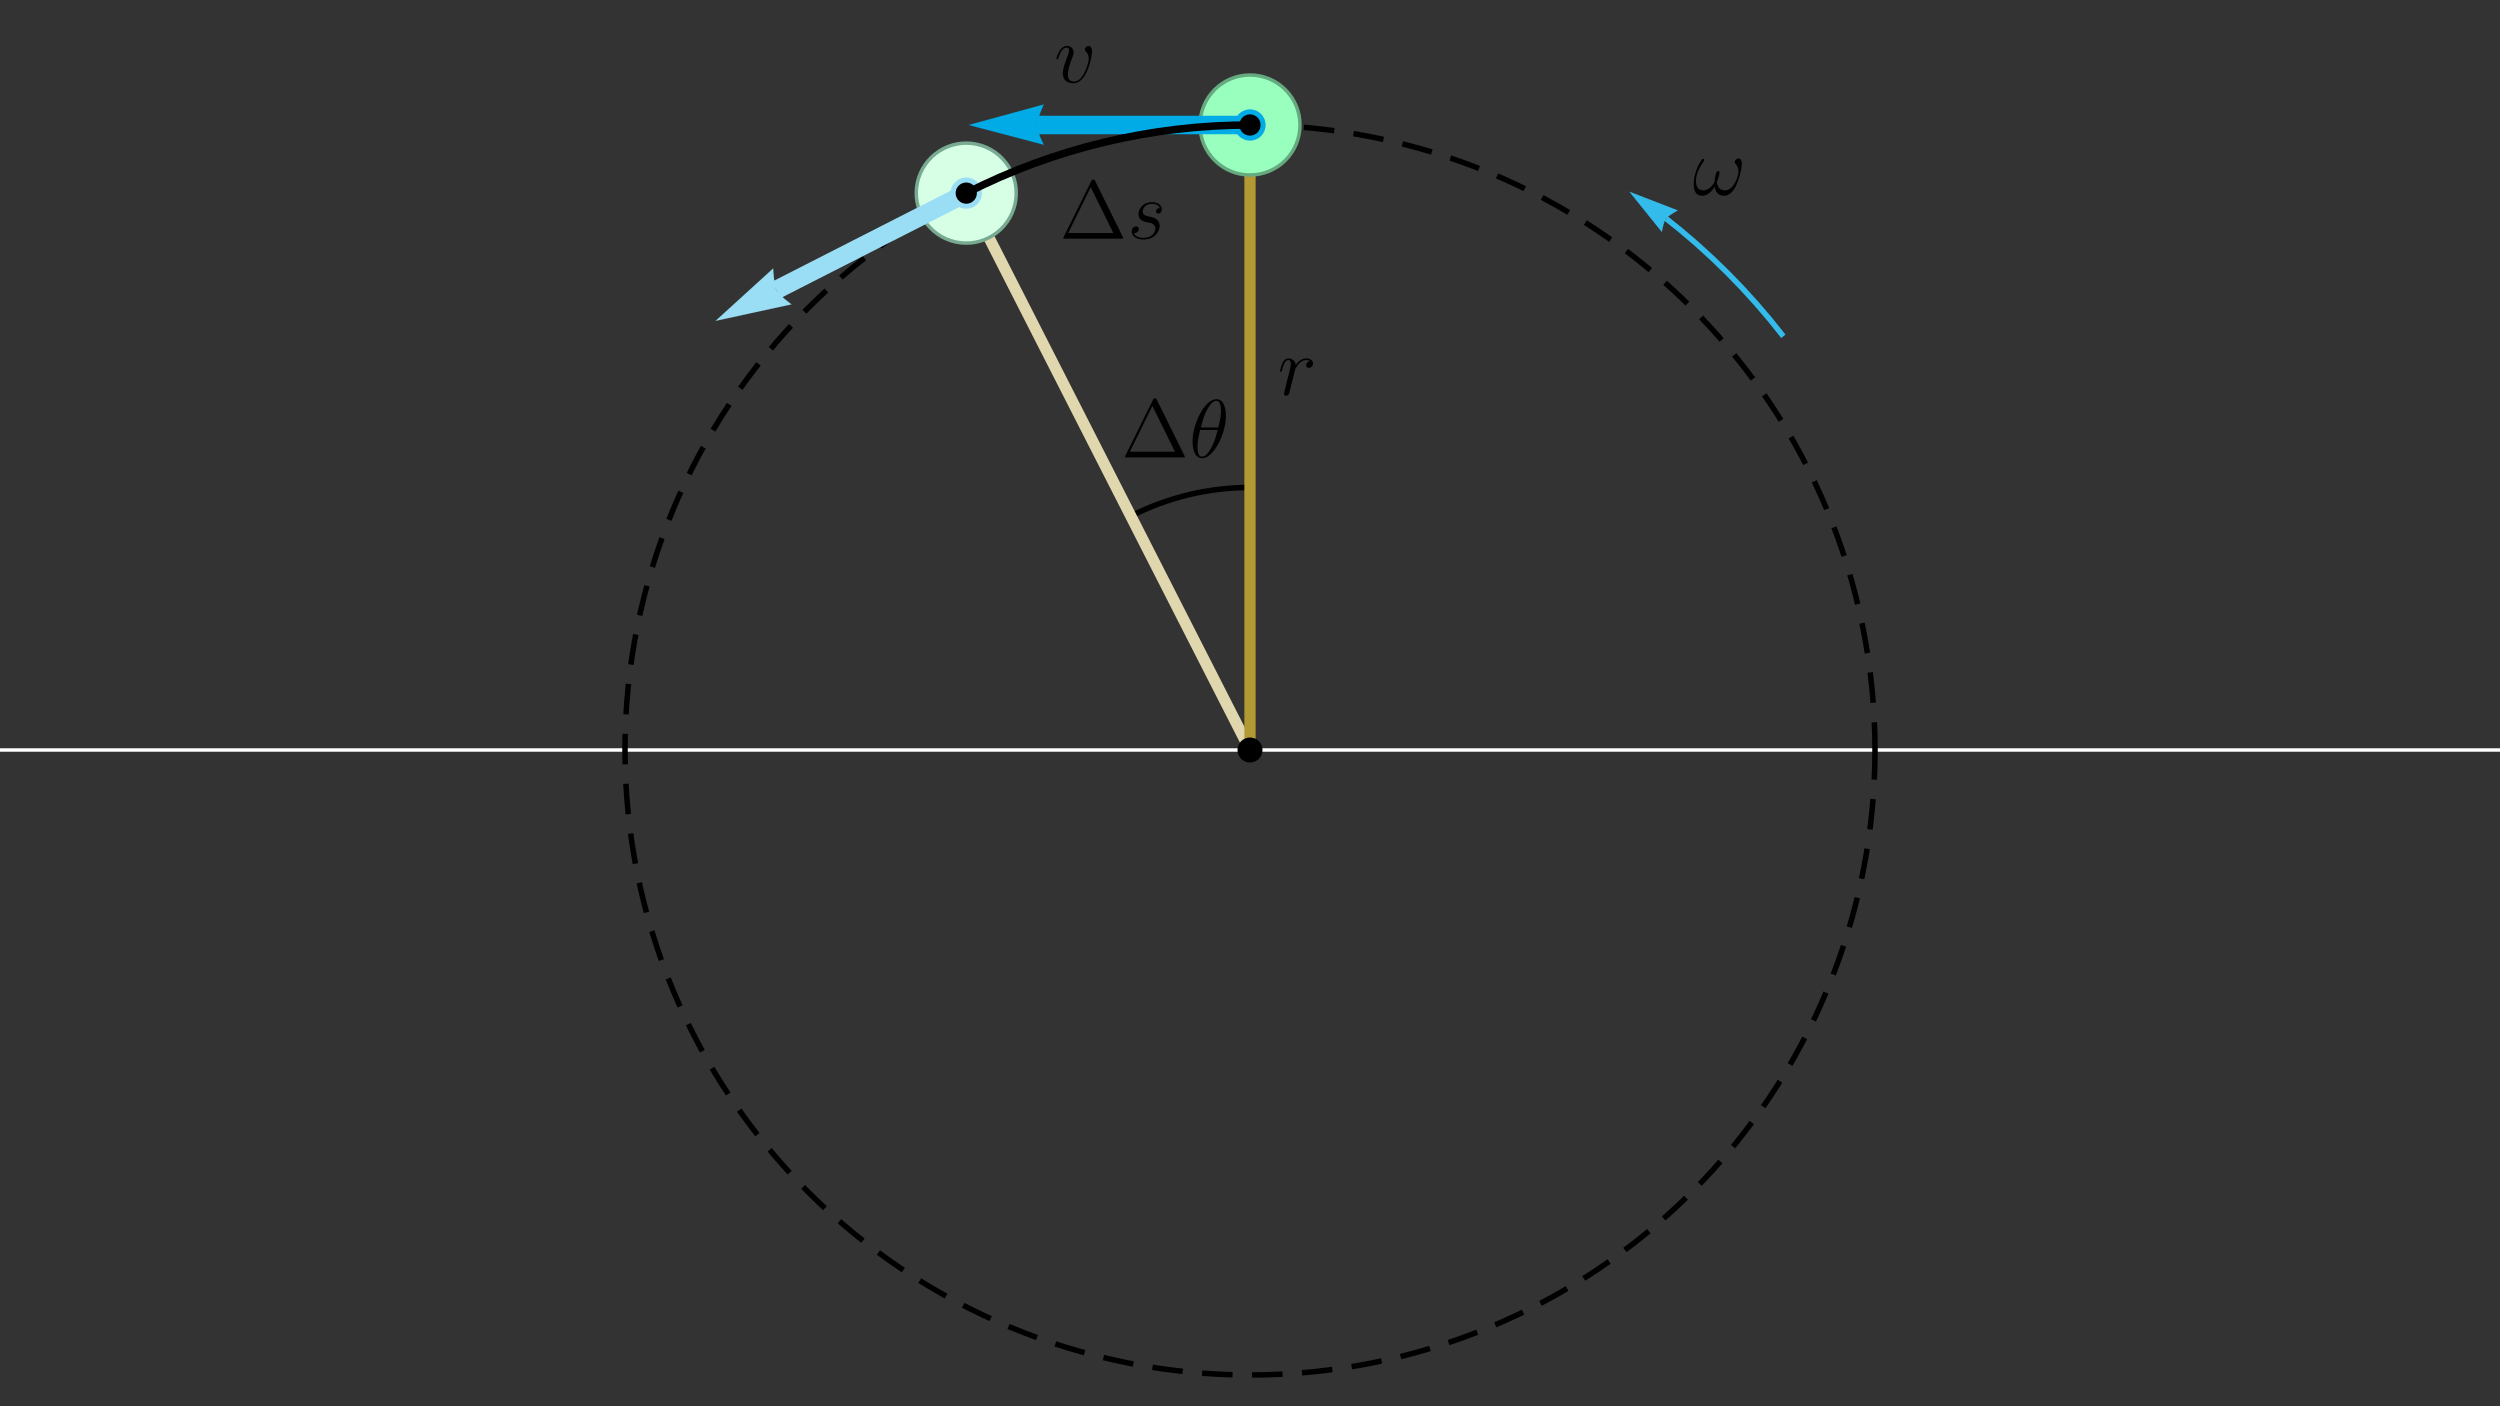<?xml version="1.0" encoding="UTF-8"?>
<svg xmlns="http://www.w3.org/2000/svg" xmlns:xlink="http://www.w3.org/1999/xlink" width="720pt" height="405pt" viewBox="0 0 720 405" version="1.1">
<rect x="0" y="0" width="720" height="405" fill="#333333" stroke="none"/>
<g id="surface4">
<path style="fill:none;stroke-width:1;stroke-linecap:square;stroke-linejoin:miter;stroke:rgb(99.998%,99.998%,99.998%);stroke-opacity:1;stroke-miterlimit:3.25;" d="M 74 229 L 794 229 " transform="matrix(1,0,0,1,-74,-13)"/>
<path style="fill:none;stroke-width:1.584;stroke-linecap:square;stroke-linejoin:miter;stroke:rgb(0%,0%,0%);stroke-opacity:1;stroke-dasharray:7.2;stroke-miterlimit:3.25;" d="M 614 229 C 614 181.262 595.035 135.477 561.277 101.723 C 527.523 67.965 481.738 49 434 49 C 386.262 49 340.477 67.965 306.723 101.723 C 272.965 135.477 254 181.262 254 229 C 254 276.738 272.965 322.523 306.723 356.277 C 340.477 390.035 386.262 409 434 409 C 481.738 409 527.523 390.035 561.277 356.277 C 595.035 322.523 614 276.738 614 229 Z M 614 229 " transform="matrix(1,0,0,1,-74,-13)"/>
<path style="fill:none;stroke-width:1.584;stroke-linecap:square;stroke-linejoin:miter;stroke:rgb(0%,0%,0%);stroke-opacity:1;stroke-miterlimit:3.25;" d="M 434 153.398 C 422.07 153.398 410.309 156.223 399.68 161.641 " transform="matrix(1,0,0,1,-74,-13)"/>
<path style=" stroke:none;fill-rule:evenodd;fill:rgb(0%,0%,0%);fill-opacity:1;" d="M 341.23 131.574 C 341.23 131.477 341.188 131.332 341.137 131.262 L 333.172 115.148 C 333.008 114.812 332.957 114.719 332.629 114.719 C 332.27 114.719 332.223 114.812 332.055 115.148 L 324.09 131.262 C 324.043 131.332 323.996 131.477 323.996 131.574 C 323.996 131.715 324.023 131.738 324.496 131.738 L 340.734 131.738 C 341.207 131.738 341.23 131.715 341.23 131.574 Z M 338.395 130.098 L 325.402 130.098 L 331.887 116.914 Z M 338.395 130.098 "/>
<path style=" stroke:none;fill-rule:evenodd;fill:rgb(0%,0%,0%);fill-opacity:1;" d="M 353.059 119.75 C 353.059 117.316 352.297 114.957 350.34 114.957 C 347.004 114.957 343.449 121.941 343.449 127.188 C 343.449 128.285 343.688 131.977 346.195 131.977 C 349.434 131.977 353.059 125.16 353.059 119.75 Z M 350.867 123.109 L 345.836 123.109 C 346.195 121.703 346.695 119.699 347.648 118.008 C 348.434 116.578 349.27 115.434 350.316 115.434 C 351.102 115.434 351.629 116.102 351.629 118.391 C 351.629 119.246 351.555 120.441 350.867 123.109 Z M 350.695 123.824 C 350.102 126.16 349.602 127.66 348.742 129.164 C 348.055 130.379 347.219 131.504 346.215 131.504 C 345.48 131.504 344.883 130.93 344.883 128.566 C 344.883 127.02 345.262 125.398 345.645 123.824 Z M 350.695 123.824 "/>
<path style="fill:none;stroke-width:3.24;stroke-linecap:square;stroke-linejoin:miter;stroke:rgb(87.999%,83.998%,67.999%);stroke-opacity:1;stroke-miterlimit:3.25;" d="M 434 229 L 352.281 68.617 " transform="matrix(1,0,0,1,-74,-13)"/>
<path style="fill-rule:evenodd;fill:rgb(83.998%,99.998%,89.999%);fill-opacity:1;stroke-width:1;stroke-linecap:square;stroke-linejoin:miter;stroke:rgb(46.666%,66.666%,56.667%);stroke-opacity:1;stroke-miterlimit:3.25;" d="M 365.113 62.082 C 363.379 58.68 360.363 56.105 356.73 54.922 C 353.098 53.742 349.148 54.055 345.746 55.789 C 342.34 57.523 339.766 60.535 338.586 64.168 C 337.406 67.801 337.719 71.754 339.453 75.156 C 341.184 78.559 344.199 81.133 347.832 82.312 C 351.465 83.496 355.418 83.184 358.82 81.449 C 362.223 79.715 364.797 76.699 365.977 73.07 C 367.156 69.438 366.848 65.484 365.113 62.082 Z M 365.113 62.082 " transform="matrix(1,0,0,1,-74,-13)"/>
<path style="fill:none;stroke-width:5.328;stroke-linecap:butt;stroke-linejoin:miter;stroke:rgb(59.999%,86.798%,95.999%);stroke-opacity:1;stroke-miterlimit:3.25;" d="M 352.281 68.617 L 297.578 96.492 " transform="matrix(1,0,0,1,-74,-13)"/>
<path style="fill-rule:nonzero;fill:rgb(59.999%,86.798%,95.999%);fill-opacity:1;stroke-width:0.03;stroke-linecap:square;stroke-linejoin:miter;stroke:rgb(59.999%,86.798%,95.999%);stroke-opacity:1;stroke-miterlimit:3.25;" d="M 301.938 100.652 L 301.359 100.219 L 300.039 99.152 L 299.289 98.488 L 298.578 97.793 L 297.98 97.113 L 297.578 96.492 L 297.344 95.863 L 297.148 94.992 L 296.992 93.98 L 296.871 92.93 L 296.719 91.105 L 296.672 90.32 L 280.109 105.391 Z M 301.938 100.652 " transform="matrix(1,0,0,1,-74,-13)"/>
<path style=" stroke:none;fill-rule:evenodd;fill:rgb(59.999%,86.798%,95.999%);fill-opacity:1;" d="M 282.293 53.574 C 281.75 52.512 280.809 51.707 279.672 51.34 C 278.539 50.969 277.301 51.066 276.238 51.609 C 275.176 52.152 274.371 53.094 274.004 54.227 C 273.633 55.363 273.73 56.598 274.273 57.66 C 274.812 58.727 275.758 59.531 276.891 59.898 C 278.027 60.266 279.262 60.172 280.324 59.629 C 281.387 59.086 282.191 58.145 282.562 57.008 C 282.93 55.875 282.832 54.641 282.293 53.574 Z M 282.293 53.574 "/>
<path style="fill:none;stroke-width:3.24;stroke-linecap:square;stroke-linejoin:miter;stroke:rgb(70%,59.999%,20%);stroke-opacity:1;stroke-miterlimit:3.25;" d="M 434 229 L 434 49 " transform="matrix(1,0,0,1,-74,-13)"/>
<path style="fill-rule:evenodd;fill:rgb(59.999%,99.998%,74.998%);fill-opacity:1;stroke-width:1;stroke-linecap:square;stroke-linejoin:miter;stroke:rgb(39.999%,66.666%,50%);stroke-opacity:1;stroke-miterlimit:3.25;" d="M 448.398 49 C 448.398 45.18 446.883 41.52 444.184 38.816 C 441.48 36.117 437.82 34.602 434 34.602 C 430.18 34.602 426.52 36.117 423.816 38.816 C 421.117 41.52 419.602 45.18 419.602 49 C 419.602 52.82 421.117 56.48 423.816 59.184 C 426.52 61.883 430.18 63.398 434 63.398 C 437.82 63.398 441.48 61.883 444.184 59.184 C 446.883 56.48 448.398 52.82 448.398 49 Z M 448.398 49 " transform="matrix(1,0,0,1,-74,-13)"/>
<path style="fill:none;stroke-width:5.328;stroke-linecap:butt;stroke-linejoin:miter;stroke:rgb(0%,66.998%,89.999%);stroke-opacity:1;stroke-miterlimit:3.25;" d="M 434 49 L 372.605 49 " transform="matrix(1,0,0,1,-74,-13)"/>
<path style="fill-rule:nonzero;fill:rgb(0%,66.998%,89.999%);fill-opacity:1;stroke-width:0.03;stroke-linecap:square;stroke-linejoin:miter;stroke:rgb(0%,66.998%,89.999%);stroke-opacity:1;stroke-miterlimit:3.25;" d="M 374.602 54.684 L 374.285 54.039 L 373.59 52.488 L 373.223 51.555 L 372.902 50.613 L 372.684 49.738 L 372.605 49 L 372.684 48.332 L 372.902 47.469 L 373.223 46.496 L 373.59 45.504 L 374.285 43.809 L 374.602 43.09 L 353 49 Z M 374.602 54.684 " transform="matrix(1,0,0,1,-74,-13)"/>
<path style=" stroke:none;fill-rule:evenodd;fill:rgb(0%,66.998%,89.999%);fill-opacity:1;" d="M 364.5 36 C 364.5 34.805 364.027 33.66 363.184 32.816 C 362.34 31.973 361.195 31.5 360 31.5 C 358.805 31.5 357.66 31.973 356.816 32.816 C 355.973 33.66 355.5 34.805 355.5 36 C 355.5 37.195 355.973 38.34 356.816 39.184 C 357.66 40.027 358.805 40.5 360 40.5 C 361.195 40.5 362.34 40.027 363.184 39.184 C 364.027 38.34 364.5 37.195 364.5 36 Z M 364.5 36 "/>
<path style="fill:none;stroke-width:2.16;stroke-linecap:square;stroke-linejoin:miter;stroke:rgb(0%,0%,0%);stroke-opacity:1;stroke-miterlimit:3.25;" d="M 434 49 C 405.594 49 377.59 55.723 352.281 68.617 " transform="matrix(1,0,0,1,-74,-13)"/>
<path style=" stroke:none;fill-rule:evenodd;fill:rgb(0%,0%,0%);fill-opacity:1;" d="M 363.059 36 C 363.059 35.188 362.738 34.41 362.164 33.836 C 361.59 33.262 360.812 32.941 360 32.941 C 359.188 32.941 358.41 33.262 357.836 33.836 C 357.262 34.41 356.941 35.188 356.941 36 C 356.941 36.812 357.262 37.59 357.836 38.164 C 358.41 38.738 359.188 39.059 360 39.059 C 360.812 39.059 361.59 38.738 362.164 38.164 C 362.738 37.59 363.059 36.812 363.059 36 Z M 363.059 36 "/>
<path style=" stroke:none;fill-rule:evenodd;fill:rgb(0%,0%,0%);fill-opacity:1;" d="M 281.008 54.23 C 280.641 53.508 280 52.961 279.227 52.707 C 278.457 52.457 277.617 52.523 276.891 52.891 C 276.168 53.262 275.621 53.902 275.371 54.672 C 275.121 55.445 275.188 56.285 275.555 57.008 C 275.922 57.73 276.562 58.277 277.336 58.527 C 278.109 58.781 278.949 58.715 279.672 58.344 C 280.395 57.977 280.941 57.336 281.191 56.562 C 281.441 55.793 281.375 54.953 281.008 54.23 Z M 281.008 54.23 "/>
<path style=" stroke:none;fill-rule:evenodd;fill:rgb(0%,0%,0%);fill-opacity:1;" d="M 323.473 68.574 C 323.473 68.477 323.426 68.332 323.379 68.262 L 315.414 52.148 C 315.25 51.812 315.199 51.719 314.867 51.719 C 314.508 51.719 314.461 51.812 314.297 52.148 L 306.332 68.262 C 306.285 68.332 306.238 68.477 306.238 68.574 C 306.238 68.715 306.262 68.738 306.738 68.738 L 322.973 68.738 C 323.449 68.738 323.473 68.715 323.473 68.574 Z M 320.637 67.098 L 307.645 67.098 L 314.129 53.914 Z M 320.637 67.098 "/>
<path style=" stroke:none;fill-rule:evenodd;fill:rgb(0%,0%,0%);fill-opacity:1;" d="M 333.988 65.066 C 333.988 64.711 333.988 64.043 333.227 63.281 C 332.629 62.707 332.059 62.59 330.77 62.328 C 330.125 62.184 329.102 61.969 329.102 60.895 C 329.102 60.418 329.531 58.703 331.797 58.703 C 332.797 58.703 333.773 59.086 334.016 59.945 C 332.965 59.945 332.918 60.871 332.918 60.871 C 332.918 61.375 333.371 61.516 333.582 61.516 C 333.918 61.516 334.586 61.254 334.586 60.254 C 334.586 59.254 333.68 58.227 331.82 58.227 C 328.695 58.227 327.859 60.68 327.859 61.66 C 327.859 63.473 329.625 63.852 330.172 63.973 C 330.578 64.043 331.223 64.188 331.367 64.207 C 331.676 64.305 332.75 64.688 332.75 65.832 C 332.75 66.57 332.082 68.504 329.316 68.504 C 328.816 68.504 327.027 68.43 326.551 67.117 C 327.504 67.238 327.984 66.5 327.984 65.973 C 327.984 65.473 327.648 65.211 327.172 65.211 C 326.645 65.211 325.957 65.617 325.957 66.691 C 325.957 68.098 327.387 68.977 329.293 68.977 C 332.918 68.977 333.988 66.309 333.988 65.066 Z M 333.988 65.066 "/>
<path style="fill:none;stroke-width:1.584;stroke-linecap:butt;stroke-linejoin:miter;stroke:rgb(20%,73.599%,91.998%);stroke-opacity:1;stroke-miterlimit:3.25;" d="M 587.605 109.852 L 583.789 105.086 L 579.82 100.441 L 575.711 95.926 L 571.461 91.539 L 567.074 87.289 L 562.559 83.18 L 557.914 79.211 L 553.816 75.93 " transform="matrix(1,0,0,1,-74,-13)"/>
<path style="fill-rule:nonzero;fill:rgb(20%,73.599%,91.998%);fill-opacity:1;stroke-width:0.03;stroke-linecap:square;stroke-linejoin:miter;stroke:rgb(20%,73.599%,91.998%);stroke-opacity:1;stroke-miterlimit:3.25;" d="M 552.609 79.812 L 552.695 79.34 L 552.938 78.234 L 553.109 77.59 L 553.309 76.957 L 553.535 76.398 L 553.789 75.973 L 554.094 75.645 L 554.555 75.27 L 555.109 74.875 L 555.699 74.488 L 556.742 73.852 L 557.195 73.59 L 543.27 68.215 Z M 552.609 79.812 " transform="matrix(1,0,0,1,-74,-13)"/>
<path style=" stroke:none;fill-rule:evenodd;fill:rgb(0%,0%,0%);fill-opacity:1;" d="M 501.066 50.418 C 501.328 49.395 501.637 48.176 501.637 47.199 C 501.637 46.629 501.52 46.129 501.207 45.82 C 501.066 45.695 500.875 45.629 500.684 45.629 C 500.422 45.629 500.16 45.746 499.945 45.961 C 499.73 46.176 499.613 46.438 499.613 46.676 C 499.613 46.867 499.68 47.055 499.824 47.199 C 500.395 47.723 500.684 48.488 500.684 49.348 C 500.684 49.656 500.637 49.988 500.566 50.324 C 500.016 52.539 498.68 54.828 496.75 54.828 C 495.367 54.828 494.602 53.828 494.438 52.492 C 494.727 51.824 494.961 51.109 495.129 50.418 C 495.18 50.203 495.227 49.965 495.227 49.75 C 495.227 49.465 495.129 49.25 494.844 49.25 C 494.414 49.25 494.223 49.82 494.102 50.324 C 493.914 51.035 493.793 51.754 493.77 52.441 C 492.984 53.801 491.836 54.828 490.48 54.828 C 489.051 54.828 488.434 53.637 488.434 52.133 C 488.434 51.586 488.527 51.016 488.668 50.418 C 489.027 48.988 489.84 47.629 490.766 46.34 C 490.812 46.246 490.836 46.176 490.836 46.082 C 490.836 45.961 490.789 45.84 490.672 45.77 C 490.602 45.746 490.504 45.746 490.504 45.746 C 490.359 45.746 490.219 45.82 490.121 45.938 C 489.145 47.32 488.527 48.82 488.145 50.324 C 487.906 51.277 487.789 52.23 487.789 53.086 C 487.789 54.949 488.434 56.379 490.195 56.379 C 491.719 56.379 492.934 55.258 493.84 53.73 C 494.055 55.281 494.844 56.379 496.465 56.379 C 498.918 56.379 500.348 53.301 501.066 50.418 Z M 501.066 50.418 "/>
<path style=" stroke:none;fill-rule:evenodd;fill:rgb(0%,0%,0%);fill-opacity:1;" d="M 378.156 104.656 C 378.156 103.895 377.418 103.227 376.227 103.227 C 375.273 103.227 374.176 103.656 373.176 105.109 C 373.008 103.848 372.055 103.227 371.102 103.227 C 370.172 103.227 369.695 103.941 369.406 104.465 C 369 105.324 368.645 106.754 368.645 106.875 C 368.645 106.969 368.742 107.086 368.906 107.086 C 369.098 107.086 369.125 107.066 369.266 106.516 C 369.625 105.086 370.078 103.703 371.031 103.703 C 371.602 103.703 371.766 104.109 371.766 104.801 C 371.766 105.324 371.531 106.254 371.363 106.992 L 370.695 109.566 L 370.219 111.52 C 370.051 112.145 369.789 113.262 369.789 113.383 C 369.789 113.715 370.051 113.977 370.41 113.977 C 370.672 113.977 371.125 113.812 371.266 113.332 C 371.34 113.145 372.219 109.543 372.363 108.996 C 372.484 108.473 372.625 107.973 372.746 107.445 L 373.008 106.422 C 373.078 106.207 373.723 105.039 374.32 104.516 C 374.605 104.254 375.227 103.703 376.199 103.703 C 376.582 103.703 376.965 103.773 377.277 103.992 C 376.535 104.133 376.152 104.656 376.152 105.18 C 376.152 105.754 376.605 105.941 376.941 105.941 C 377.609 105.941 378.156 105.371 378.156 104.656 Z M 378.156 104.656 "/>
<path style=" stroke:none;fill-rule:evenodd;fill:rgb(0%,0%,0%);fill-opacity:1;" d="M 314.492 14.824 C 314.492 13.32 313.73 13.227 313.539 13.227 C 312.969 13.227 312.445 13.801 312.445 14.273 C 312.445 14.562 312.613 14.727 312.707 14.824 C 312.945 15.039 313.566 15.68 313.566 16.922 C 313.566 17.926 312.133 23.504 309.273 23.504 C 307.82 23.504 307.535 22.285 307.535 21.402 C 307.535 20.211 308.082 18.543 308.727 16.828 C 309.105 15.848 309.203 15.609 309.203 15.133 C 309.203 14.133 308.488 13.227 307.32 13.227 C 305.125 13.227 304.246 16.684 304.246 16.875 C 304.246 16.969 304.34 17.086 304.508 17.086 C 304.723 17.086 304.746 16.992 304.84 16.66 C 305.414 14.609 306.34 13.703 307.246 13.703 C 307.461 13.703 307.867 13.703 307.867 14.492 C 307.867 15.109 307.605 15.801 307.246 16.707 C 306.102 19.758 306.102 20.496 306.102 21.07 C 306.102 21.594 306.176 22.57 306.914 23.238 C 307.773 23.977 308.965 23.977 309.18 23.977 C 313.137 23.977 314.492 16.184 314.492 14.824 Z M 314.492 14.824 "/>
<path style=" stroke:none;fill-rule:evenodd;fill:rgb(0%,0%,0%);fill-opacity:1;" d="M 363.602 216 C 363.602 215.047 363.223 214.129 362.547 213.453 C 361.871 212.777 360.953 212.398 360 212.398 C 359.047 212.398 358.129 212.777 357.453 213.453 C 356.777 214.129 356.398 215.047 356.398 216 C 356.398 216.953 356.777 217.871 357.453 218.547 C 358.129 219.223 359.047 219.602 360 219.602 C 360.953 219.602 361.871 219.223 362.547 218.547 C 363.223 217.871 363.602 216.953 363.602 216 Z M 363.602 216 "/>
</g>
</svg>
